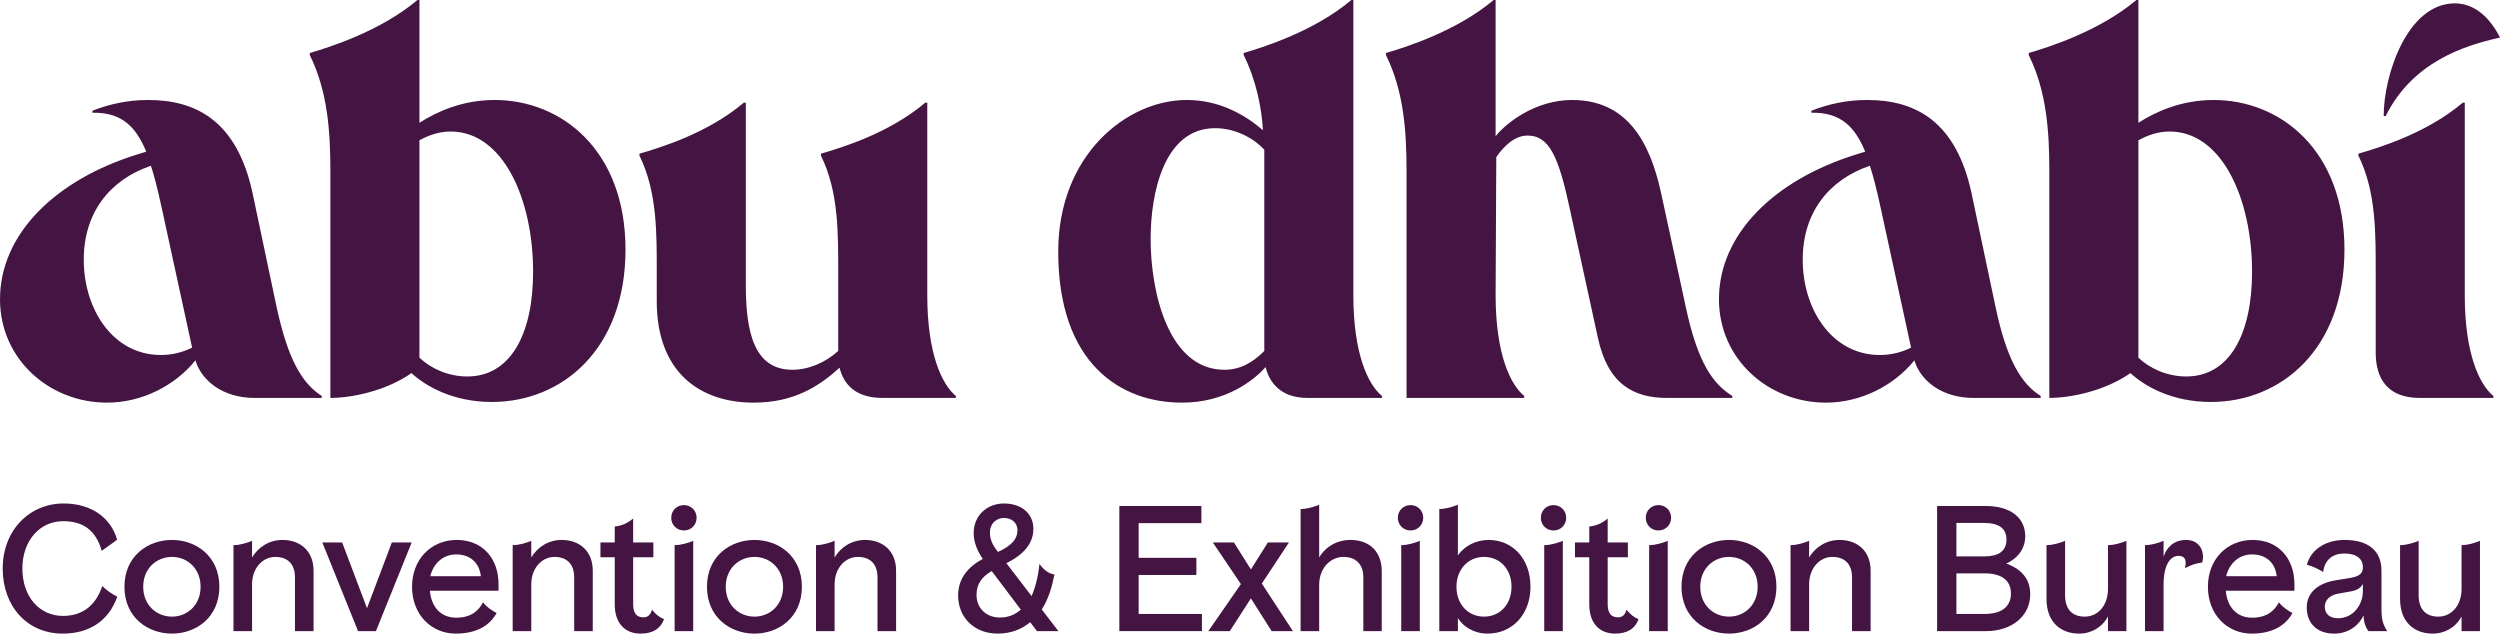 <?xml version="1.0" encoding="UTF-8" standalone="no"?> <svg xmlns="http://www.w3.org/2000/svg" xmlns:xlink="http://www.w3.org/1999/xlink" xmlns:serif="http://www.serif.com/" width="100%" height="100%" viewBox="0 0 4167 1057" version="1.1" xml:space="preserve" style="fill-rule:evenodd;clip-rule:evenodd;stroke-linejoin:round;stroke-miterlimit:2;"> <g transform="matrix(1,0,0,1,0,-2.321)"> <g transform="matrix(4.167,0,0,4.167,0,0)"> <path d="M751.93,142.554C732.786,142.554 721.088,124.3 721.088,104.438C721.088,85.65 731.457,72.496 747.94,66.858C749.004,70.08 750.333,74.644 752.46,84.576L764.427,139.603C760.705,141.479 756.45,142.554 751.93,142.554ZM798.195,123.23L788.621,77.865C782.507,49.411 766.554,40.553 746.876,40.553C738.635,40.553 731.457,42.165 724.544,44.848L724.544,45.655C736.507,45.387 742.091,51.56 746.078,61.221L742.621,62.295C709.652,72.496 687.584,94.238 687.584,120.276C687.584,144.166 707.259,161.613 730.393,161.613C744.219,161.613 757.51,154.902 765.756,144.702C768.148,152.754 776.658,159.733 789.42,159.733L816.272,159.733L816.272,158.929C808.561,154.099 802.712,144.702 798.195,123.23ZM874.503,151.145C866.792,151.145 859.879,147.923 855.359,143.628L855.359,56.658C859.345,54.514 863.335,53.169 867.855,53.169C888.859,53.169 900.825,80.28 900.825,109.269C900.825,134.233 891.785,151.145 874.503,151.145ZM885.402,40.553C872.375,40.553 862.006,45.387 855.359,49.679L855.359,0.557L854.56,0.557C839.936,12.905 819.731,19.349 811.486,21.764L811.486,22.571C818.667,37.064 819.731,53.169 819.731,69.007L819.731,159.733C827.973,159.733 841.798,157.05 852.167,149.803C858.017,155.17 868.919,161.345 884.339,161.345C912.523,161.345 937.785,140.138 937.785,100.414C937.785,60.686 912.258,40.553 885.402,40.553ZM186.92,151.145C179.209,151.145 172.296,147.923 167.776,143.628L167.776,56.658C171.766,54.514 175.752,53.169 180.272,53.169C201.279,53.169 213.242,80.28 213.242,109.269C213.242,134.233 204.202,151.145 186.92,151.145ZM197.819,40.553C184.793,40.553 174.423,45.387 167.776,49.679L167.776,0.557L166.977,0.557C152.356,12.905 132.148,19.349 123.907,21.764L123.907,22.571C131.084,37.064 132.148,53.169 132.148,69.007L132.148,159.733C140.39,159.733 154.215,157.05 164.584,149.803C170.433,155.17 181.336,161.345 196.759,161.345C224.94,161.345 250.202,140.138 250.202,100.414C250.202,60.686 224.675,40.553 197.819,40.553ZM64.346,142.554C45.202,142.554 33.504,124.3 33.504,104.438C33.504,85.65 43.873,72.496 60.359,66.858C61.42,70.08 62.749,74.644 64.876,84.576L76.843,139.603C73.121,141.479 68.866,142.554 64.346,142.554ZM110.611,123.23L101.037,77.865C94.923,49.411 78.97,40.553 59.296,40.553C51.051,40.553 43.873,42.165 36.96,44.848L36.96,45.655C48.923,45.387 54.507,51.56 58.497,61.221L55.041,62.295C22.071,72.496 0,94.238 0,120.276C0,144.166 19.675,161.613 42.809,161.613C56.635,161.613 69.93,154.902 78.172,144.702C80.564,152.754 89.074,159.733 101.836,159.733L128.692,159.733L128.692,158.929C120.715,153.828 115.131,144.166 110.611,123.23ZM674.289,123.23C679.074,145.775 685.192,154.099 692.903,158.93L692.903,159.733L666.846,159.733C653.286,159.733 643.182,154.099 639.192,135.846L628.027,84.576C623.504,63.369 619.786,54.781 611.01,54.781C605.957,54.781 601.702,58.806 598.514,63.369L598.245,118.667C598.245,142.019 604.094,154.366 609.678,158.93L609.678,159.733L562.618,159.733L562.618,69.007C562.618,53.169 561.554,37.064 554.376,22.571L554.376,21.764C562.618,19.349 582.826,12.905 597.45,0.557L598.245,0.557L598.245,55.049C602.5,49.679 614.198,40.553 628.823,40.553C650.625,40.553 659.933,56.929 664.453,77.865L674.289,123.23ZM370.913,118.667C370.913,142.018 376.762,154.366 382.346,158.93L382.346,159.733L353.098,159.733C341.665,159.733 337.413,153.828 335.816,147.656C327.839,154.902 317.735,161.613 301.517,161.613C279.45,161.613 262.698,148.997 262.698,121.082L262.698,110.075C262.698,94.238 262.963,77.326 255.785,62.834L255.785,62.027C264.027,59.612 282.903,53.974 297.527,41.627L298.326,41.627L298.326,114.639C298.326,133.698 301.782,148.461 316.937,148.461C323.584,148.461 330.232,145.507 335.286,140.944L335.286,110.075C335.286,94.238 335.551,77.326 328.373,62.834L328.373,62.027C336.614,59.612 355.49,53.974 370.114,41.627L370.913,41.627L370.913,118.667ZM1000,15.592C996.279,8.075 990.164,1.902 981.923,1.902C963.044,1.902 953.47,30.352 953.47,46.996L954.269,46.996C964.903,25.522 985.376,18.81 1000,15.592ZM997.342,158.93L997.342,159.733L968.094,159.733C952.406,159.733 950.279,148.729 950.279,141.48L950.279,110.076C950.279,94.238 950.544,77.327 943.366,62.833L943.366,62.028C951.611,59.612 970.487,53.975 985.111,41.627L985.909,41.627L985.909,118.667C985.909,142.019 991.758,154.367 997.342,158.93ZM505.718,140.944C500.933,145.775 495.879,148.462 489.765,148.462C467.429,148.462 460.252,117.593 460.252,96.118C460.252,77.865 465.567,51.827 486.044,51.827C493.221,51.827 500.664,55.049 505.718,60.418L505.718,140.944ZM541.346,118.667L541.346,0.557L540.55,0.557C525.923,12.905 505.718,19.349 497.473,21.764L497.473,22.571C502.527,32.771 504.654,43.774 505.184,52.633C498.272,46.728 488.168,40.553 474.607,40.553C450.946,40.553 423.292,62.295 423.292,101.217C423.292,145.775 448.02,161.613 472.748,161.613C490.03,161.613 501.198,153.022 506.252,147.388C507.58,153.022 511.832,159.733 523,159.733L552.778,159.733L552.778,158.93C547.195,154.366 541.346,142.019 541.346,118.667Z" style="fill:rgb(68,21,67);fill-rule:nonzero;"></path> </g> <g transform="matrix(4.167,0,0,4.167,0,0)"> <path d="M1.083,227.973C1.083,212.744 11.666,201.947 25.466,201.947C36.835,201.947 44.486,207.953 46.845,216.461L40.696,220.895C38.265,212.386 32.974,209.025 25.251,209.025C16.028,209.025 8.949,216.676 8.949,227.973C8.949,239.056 15.598,246.921 25.251,246.921C32.33,246.921 38.122,243.346 40.91,234.981C42.77,236.768 44.772,238.199 46.917,239.2C43.556,248.781 35.834,254 25.108,254C10.951,254 1.083,243.203 1.083,227.973Z" style="fill:rgb(68,21,67);fill-rule:nonzero;"></path> </g> <g transform="matrix(4.167,0,0,4.167,0,0)"> <path d="M80.236,235.267C80.236,227.973 74.944,223.326 68.795,223.326C62.574,223.326 57.283,227.973 57.283,235.267C57.283,242.56 62.574,247.207 68.795,247.207C74.944,247.207 80.236,242.56 80.236,235.267ZM49.775,235.267C49.775,223.039 59.07,216.533 68.795,216.533C78.448,216.533 87.743,223.039 87.743,235.267C87.743,247.494 78.448,254 68.795,254C59.07,254 49.775,247.494 49.775,235.267Z" style="fill:rgb(68,21,67);fill-rule:nonzero;"></path> </g> <g transform="matrix(4.167,0,0,4.167,0,0)"> <path d="M93.39,252.999L93.39,218.607C96.035,218.607 98.681,217.748 100.827,216.891L100.827,223.54C103.401,219.25 107.834,216.533 112.982,216.533C120.132,216.533 125.423,220.966 125.423,228.831L125.423,252.999L117.987,252.999L117.987,231.477C117.987,226.328 115.199,223.326 110.122,223.326C104.974,223.326 100.827,227.902 100.827,234.266L100.827,252.999L93.39,252.999Z" style="fill:rgb(68,21,67);fill-rule:nonzero;"></path> </g> <g transform="matrix(4.167,0,0,4.167,0,0)"> <path d="M143.225,252.999L128.923,217.534L136.861,217.534L146.8,243.847L156.739,217.534L164.676,217.534L150.375,252.999L143.225,252.999Z" style="fill:rgb(68,21,67);fill-rule:nonzero;"></path> </g> <g transform="matrix(4.167,0,0,4.167,0,0)"> <path d="M192.346,231.048C191.702,225.471 187.913,222.325 182.478,222.325C177.044,222.325 173.326,226.115 172.11,231.048L192.346,231.048ZM164.817,235.267C164.817,224.184 172.539,216.533 182.693,216.533C192.989,216.533 199.424,223.898 199.424,234.266L199.424,236.84L171.967,236.84C172.468,243.132 176.186,247.637 182.478,247.637C188.485,247.637 191.487,244.777 193.204,241.488C194.634,243.346 196.564,244.633 198.638,245.778C195.849,250.926 190.343,254 182.335,254C172.539,254 164.817,246.421 164.817,235.267Z" style="fill:rgb(68,21,67);fill-rule:nonzero;"></path> </g> <g transform="matrix(4.167,0,0,4.167,0,0)"> <path d="M205.071,252.999L205.071,218.607C207.717,218.607 210.363,217.748 212.508,216.891L212.508,223.54C215.082,219.25 219.515,216.533 224.663,216.533C231.814,216.533 237.105,220.966 237.105,228.831L237.105,252.999L229.669,252.999L229.669,231.477C229.669,226.328 226.88,223.326 221.803,223.326C216.655,223.326 212.508,227.902 212.508,234.266L212.508,252.999L205.071,252.999Z" style="fill:rgb(68,21,67);fill-rule:nonzero;"></path> </g> <g transform="matrix(4.167,0,0,4.167,0,0)"> <path d="M245.898,242.345L245.898,223.469L240.177,223.469L240.177,217.534L245.898,217.534L245.898,211.17C248.615,210.884 251.117,209.812 253.262,207.953L253.262,217.534L261.342,217.534L261.342,223.469L253.262,223.469L253.262,242.203C253.262,245.92 254.693,247.494 257.41,247.494C259.34,247.494 260.413,246.135 260.769,244.419C262.272,246.278 263.702,247.494 265.632,248.208C264.131,252.213 260.913,254 256.194,254C250.402,254 245.898,250.283 245.898,242.345Z" style="fill:rgb(68,21,67);fill-rule:nonzero;"></path> </g> <g transform="matrix(4.167,0,0,4.167,0,0)"> <path d="M269.849,252.999L269.849,218.607C272.495,218.607 275.14,217.748 277.285,216.891L277.285,252.999L269.849,252.999ZM268.49,207.666C268.49,204.807 270.707,202.59 273.567,202.59C276.427,202.59 278.644,204.807 278.644,207.666C278.644,210.527 276.427,212.744 273.567,212.744C270.707,212.744 268.49,210.527 268.49,207.666Z" style="fill:rgb(68,21,67);fill-rule:nonzero;"></path> </g> <g transform="matrix(4.167,0,0,4.167,0,0)"> <path d="M313.25,235.267C313.25,227.973 307.959,223.326 301.81,223.326C295.589,223.326 290.298,227.973 290.298,235.267C290.298,242.56 295.589,247.207 301.81,247.207C307.959,247.207 313.25,242.56 313.25,235.267ZM282.79,235.267C282.79,223.039 292.085,216.533 301.81,216.533C311.463,216.533 320.757,223.039 320.757,235.267C320.757,247.494 311.463,254 301.81,254C292.085,254 282.79,247.494 282.79,235.267Z" style="fill:rgb(68,21,67);fill-rule:nonzero;"></path> </g> <g transform="matrix(4.167,0,0,4.167,0,0)"> <path d="M326.404,252.999L326.404,218.607C329.05,218.607 331.696,217.748 333.841,216.891L333.841,223.54C336.415,219.25 340.848,216.533 345.996,216.533C353.147,216.533 358.438,220.966 358.438,228.831L358.438,252.999L351.002,252.999L351.002,231.477C351.002,226.328 348.213,223.326 343.136,223.326C337.988,223.326 333.841,227.902 333.841,234.266L333.841,252.999L326.404,252.999Z" style="fill:rgb(68,21,67);fill-rule:nonzero;"></path> </g> <g transform="matrix(4.167,0,0,4.167,0,0)"> <path d="M406.984,212.6C406.984,209.668 404.625,207.739 401.622,207.739C398.761,207.739 395.972,209.741 395.972,213.673C395.972,216.247 396.973,218.536 399.19,221.324C404.982,218.678 406.984,215.961 406.984,212.6ZM408.342,244.419L396.687,228.975C392.683,231.262 390.61,234.266 390.61,238.485C390.61,244.062 394.757,247.565 399.905,247.565C403.194,247.565 405.84,246.564 408.342,244.419ZM383.245,238.699C383.245,231.834 387.464,227.116 393.113,224.113C390.896,220.895 389.466,217.391 389.466,213.816C389.466,206.737 394.829,201.947 401.622,201.947C408.486,201.947 413.347,205.879 413.347,212.1C413.347,217.606 409.916,222.182 402.55,225.828L412.632,238.985C414.206,235.41 415.278,231.048 415.779,226.115C417.566,228.617 419.568,230.047 421.785,230.333C420.784,235.338 419.354,240.272 416.709,244.348L423.358,252.999L414.778,252.999L412.06,249.424C408.7,252.285 404.339,254 399.048,254C389.823,254 383.245,247.637 383.245,238.699Z" style="fill:rgb(68,21,67);fill-rule:nonzero;"></path> </g> <g transform="matrix(4.167,0,0,4.167,0,0)"> <path d="M447.736,252.999L447.736,202.948L480.556,202.948L480.556,209.812L455.459,209.812L455.459,223.683L478.554,223.683L478.554,230.547L455.459,230.547L455.459,246.135L480.77,246.135L480.77,252.999L447.736,252.999Z" style="fill:rgb(68,21,67);fill-rule:nonzero;"></path> </g> <g transform="matrix(4.167,0,0,4.167,0,0)"> <path d="M483.342,252.999L496.356,234.194L485.131,217.534L493.568,217.534L500.36,228.331L507.153,217.534L515.59,217.534L504.722,233.98L517.164,252.999L508.655,252.999L500.36,239.914L491.923,252.999L483.342,252.999Z" style="fill:rgb(68,21,67);fill-rule:nonzero;"></path> </g> <g transform="matrix(4.167,0,0,4.167,0,0)"> <path d="M520.237,252.999L520.237,204.163C522.882,204.163 525.528,203.305 527.673,202.447L527.673,223.54C530.247,219.179 534.823,216.533 540.186,216.533C547.908,216.533 552.699,221.324 552.699,228.975L552.699,252.999L545.334,252.999L545.334,231.477C545.334,226.328 542.402,223.326 537.397,223.326C532.106,223.326 527.673,227.902 527.673,234.409L527.673,252.999L520.237,252.999Z" style="fill:rgb(68,21,67);fill-rule:nonzero;"></path> </g> <g transform="matrix(4.167,0,0,4.167,0,0)"> <path d="M560.491,252.999L560.491,218.607C563.136,218.607 565.782,217.748 567.926,216.891L567.926,252.999L560.491,252.999ZM559.132,207.666C559.132,204.807 561.348,202.59 564.209,202.59C567.069,202.59 569.286,204.807 569.286,207.666C569.286,210.527 567.069,212.744 564.209,212.744C561.348,212.744 559.132,210.527 559.132,207.666Z" style="fill:rgb(68,21,67);fill-rule:nonzero;"></path> </g> <g transform="matrix(4.167,0,0,4.167,0,0)"> <path d="M604.607,235.267C604.607,228.259 600.031,223.326 593.595,223.326C587.232,223.326 582.585,228.331 582.585,235.267C582.585,242.203 587.161,247.207 593.595,247.207C600.031,247.207 604.607,242.274 604.607,235.267ZM583.156,247.78L583.156,252.999L575.72,252.999L575.72,204.163C578.366,204.163 581.011,203.305 583.156,202.447L583.156,222.682C585.802,218.964 590.306,216.533 595.455,216.533C604.893,216.533 612.186,223.898 612.186,235.267C612.186,246.636 604.607,254 595.097,254C589.377,254 585.159,251.069 583.156,247.78Z" style="fill:rgb(68,21,67);fill-rule:nonzero;"></path> </g> <g transform="matrix(4.167,0,0,4.167,0,0)"> <path d="M617.69,252.999L617.69,218.607C620.336,218.607 622.981,217.748 625.126,216.891L625.126,252.999L617.69,252.999ZM616.332,207.666C616.332,204.807 618.548,202.59 621.408,202.59C624.268,202.59 626.485,204.807 626.485,207.666C626.485,210.527 624.268,212.744 621.408,212.744C618.548,212.744 616.332,210.527 616.332,207.666Z" style="fill:rgb(68,21,67);fill-rule:nonzero;"></path> </g> <g transform="matrix(4.167,0,0,4.167,0,0)"> <path d="M635.708,242.345L635.708,223.469L629.988,223.469L629.988,217.534L635.708,217.534L635.708,211.17C638.425,210.884 640.927,209.812 643.073,207.953L643.073,217.534L651.152,217.534L651.152,223.469L643.073,223.469L643.073,242.203C643.073,245.92 644.503,247.494 647.219,247.494C649.15,247.494 650.223,246.135 650.581,244.419C652.082,246.278 653.512,247.494 655.443,248.208C653.941,252.213 650.723,254 646.005,254C640.213,254 635.708,250.283 635.708,242.345Z" style="fill:rgb(68,21,67);fill-rule:nonzero;"></path> </g> <g transform="matrix(4.167,0,0,4.167,0,0)"> <path d="M659.66,252.999L659.66,218.607C662.305,218.607 664.951,217.748 667.095,216.891L667.095,252.999L659.66,252.999ZM658.3,207.666C658.3,204.807 660.517,202.59 663.378,202.59C666.238,202.59 668.455,204.807 668.455,207.666C668.455,210.527 666.238,212.744 663.378,212.744C660.517,212.744 658.3,210.527 658.3,207.666Z" style="fill:rgb(68,21,67);fill-rule:nonzero;"></path> </g> <g transform="matrix(4.167,0,0,4.167,0,0)"> <path d="M703.06,235.267C703.06,227.973 697.769,223.326 691.62,223.326C685.399,223.326 680.108,227.973 680.108,235.267C680.108,242.56 685.399,247.207 691.62,247.207C697.769,247.207 703.06,242.56 703.06,235.267ZM672.6,235.267C672.6,223.039 681.896,216.533 691.62,216.533C701.273,216.533 710.568,223.039 710.568,235.267C710.568,247.494 701.273,254 691.62,254C681.896,254 672.6,247.494 672.6,235.267Z" style="fill:rgb(68,21,67);fill-rule:nonzero;"></path> </g> <g transform="matrix(4.167,0,0,4.167,0,0)"> <path d="M716.215,252.999L716.215,218.607C718.86,218.607 721.506,217.748 723.65,216.891L723.65,223.54C726.224,219.25 730.658,216.533 735.806,216.533C742.956,216.533 748.248,220.966 748.248,228.831L748.248,252.999L740.811,252.999L740.811,231.477C740.811,226.328 738.022,223.326 732.946,223.326C727.798,223.326 723.65,227.902 723.65,234.266L723.65,252.999L716.215,252.999Z" style="fill:rgb(68,21,67);fill-rule:nonzero;"></path> </g> <g transform="matrix(4.167,0,0,4.167,0,0)"> <path d="M782.565,246.135L793.862,246.135C800.369,246.135 804.374,243.418 804.374,237.984C804.374,232.478 800.369,229.904 793.862,229.904L782.565,229.904L782.565,246.135ZM782.565,223.112L793.719,223.112C799.297,223.112 802.586,221.109 802.586,216.39C802.586,211.743 799.297,209.741 793.719,209.741L782.565,209.741L782.565,223.112ZM774.842,252.999L774.842,202.948L794.22,202.948C804.301,202.948 810.093,207.739 810.093,215.032C810.093,220.68 806.304,224.327 802.514,225.971C807.805,227.902 812.095,231.477 812.095,238.27C812.095,247.422 804.088,252.999 794.578,252.999L774.842,252.999Z" style="fill:rgb(68,21,67);fill-rule:nonzero;"></path> </g> <g transform="matrix(4.167,0,0,4.167,0,0)"> <path d="M818.6,240.129L818.6,218.607C821.246,218.607 823.891,217.748 826.036,216.891L826.036,238.699C826.036,244.204 828.825,247.207 833.901,247.207C839.264,247.207 843.197,242.631 843.197,236.124L843.197,218.607C845.771,218.607 848.417,217.748 850.561,216.891L850.561,252.999L843.197,252.999L843.197,247.136C840.909,251.426 836.619,254 831.613,254C824.464,254 818.6,249.567 818.6,240.129Z" style="fill:rgb(68,21,67);fill-rule:nonzero;"></path> </g> <g transform="matrix(4.167,0,0,4.167,0,0)"> <path d="M857.997,252.999L857.997,218.607C860.642,218.607 863.288,217.748 865.432,216.891L865.432,223.254C866.577,219.608 869.508,216.533 874.442,216.533C880.162,216.533 882.021,221.61 880.878,225.542C878.089,225.9 876.015,226.758 874.013,227.83C874.728,224.613 874.013,222.897 871.439,222.897C868.221,222.897 865.432,226.328 865.432,234.409L865.432,252.999L857.997,252.999Z" style="fill:rgb(68,21,67);fill-rule:nonzero;"></path> </g> <g transform="matrix(4.167,0,0,4.167,0,0)"> <path d="M910.692,231.048C910.048,225.471 906.259,222.325 900.825,222.325C895.39,222.325 891.673,226.115 890.457,231.048L910.692,231.048ZM883.164,235.267C883.164,224.184 890.886,216.533 901.04,216.533C911.336,216.533 917.771,223.898 917.771,234.266L917.771,236.84L890.314,236.84C890.814,243.132 894.533,247.637 900.825,247.637C906.832,247.637 909.835,244.777 911.55,241.488C912.98,243.346 914.911,244.633 916.985,245.778C914.196,250.926 908.69,254 900.682,254C890.886,254 883.164,246.421 883.164,235.267Z" style="fill:rgb(68,21,67);fill-rule:nonzero;"></path> </g> <g transform="matrix(4.167,0,0,4.167,0,0)"> <path d="M945.156,236.983L945.156,234.122C944.083,236.053 942.367,236.768 940.294,237.125L935.789,237.912C932.071,238.485 929.925,240.487 929.925,243.203C929.925,246.35 932.142,247.851 935.216,247.851C941.366,247.851 945.156,242.417 945.156,236.983ZM922.704,243.561C922.704,237.412 927.423,233.836 934.144,232.693L940.294,231.692C943.94,231.048 945.156,229.761 945.156,227.473C945.156,224.04 942.582,221.967 937.791,221.967C932.715,221.967 929.854,224.756 929.282,229.332C927.065,228.045 924.992,227.044 922.775,226.472C923.991,221.181 929.424,216.533 937.791,216.533C947.3,216.533 952.591,220.824 952.591,228.831L952.591,244.204C952.591,248.281 953.164,250.354 954.88,252.999L947.372,252.999C946.657,252.07 945.441,249.996 945.441,246.707C943.225,251.284 938.863,254 933.643,254C926.851,254 922.704,249.925 922.704,243.561Z" style="fill:rgb(68,21,67);fill-rule:nonzero;"></path> </g> <g transform="matrix(4.167,0,0,4.167,0,0)"> <path d="M960.027,240.129L960.027,218.607C962.673,218.607 965.318,217.748 967.463,216.891L967.463,238.699C967.463,244.204 970.252,247.207 975.328,247.207C980.691,247.207 984.624,242.631 984.624,236.124L984.624,218.607C987.198,218.607 989.843,217.748 991.988,216.891L991.988,252.999L984.624,252.999L984.624,247.136C982.336,251.426 978.046,254 973.04,254C965.89,254 960.027,249.567 960.027,240.129Z" style="fill:rgb(68,21,67);fill-rule:nonzero;"></path> </g> </g> </svg> 